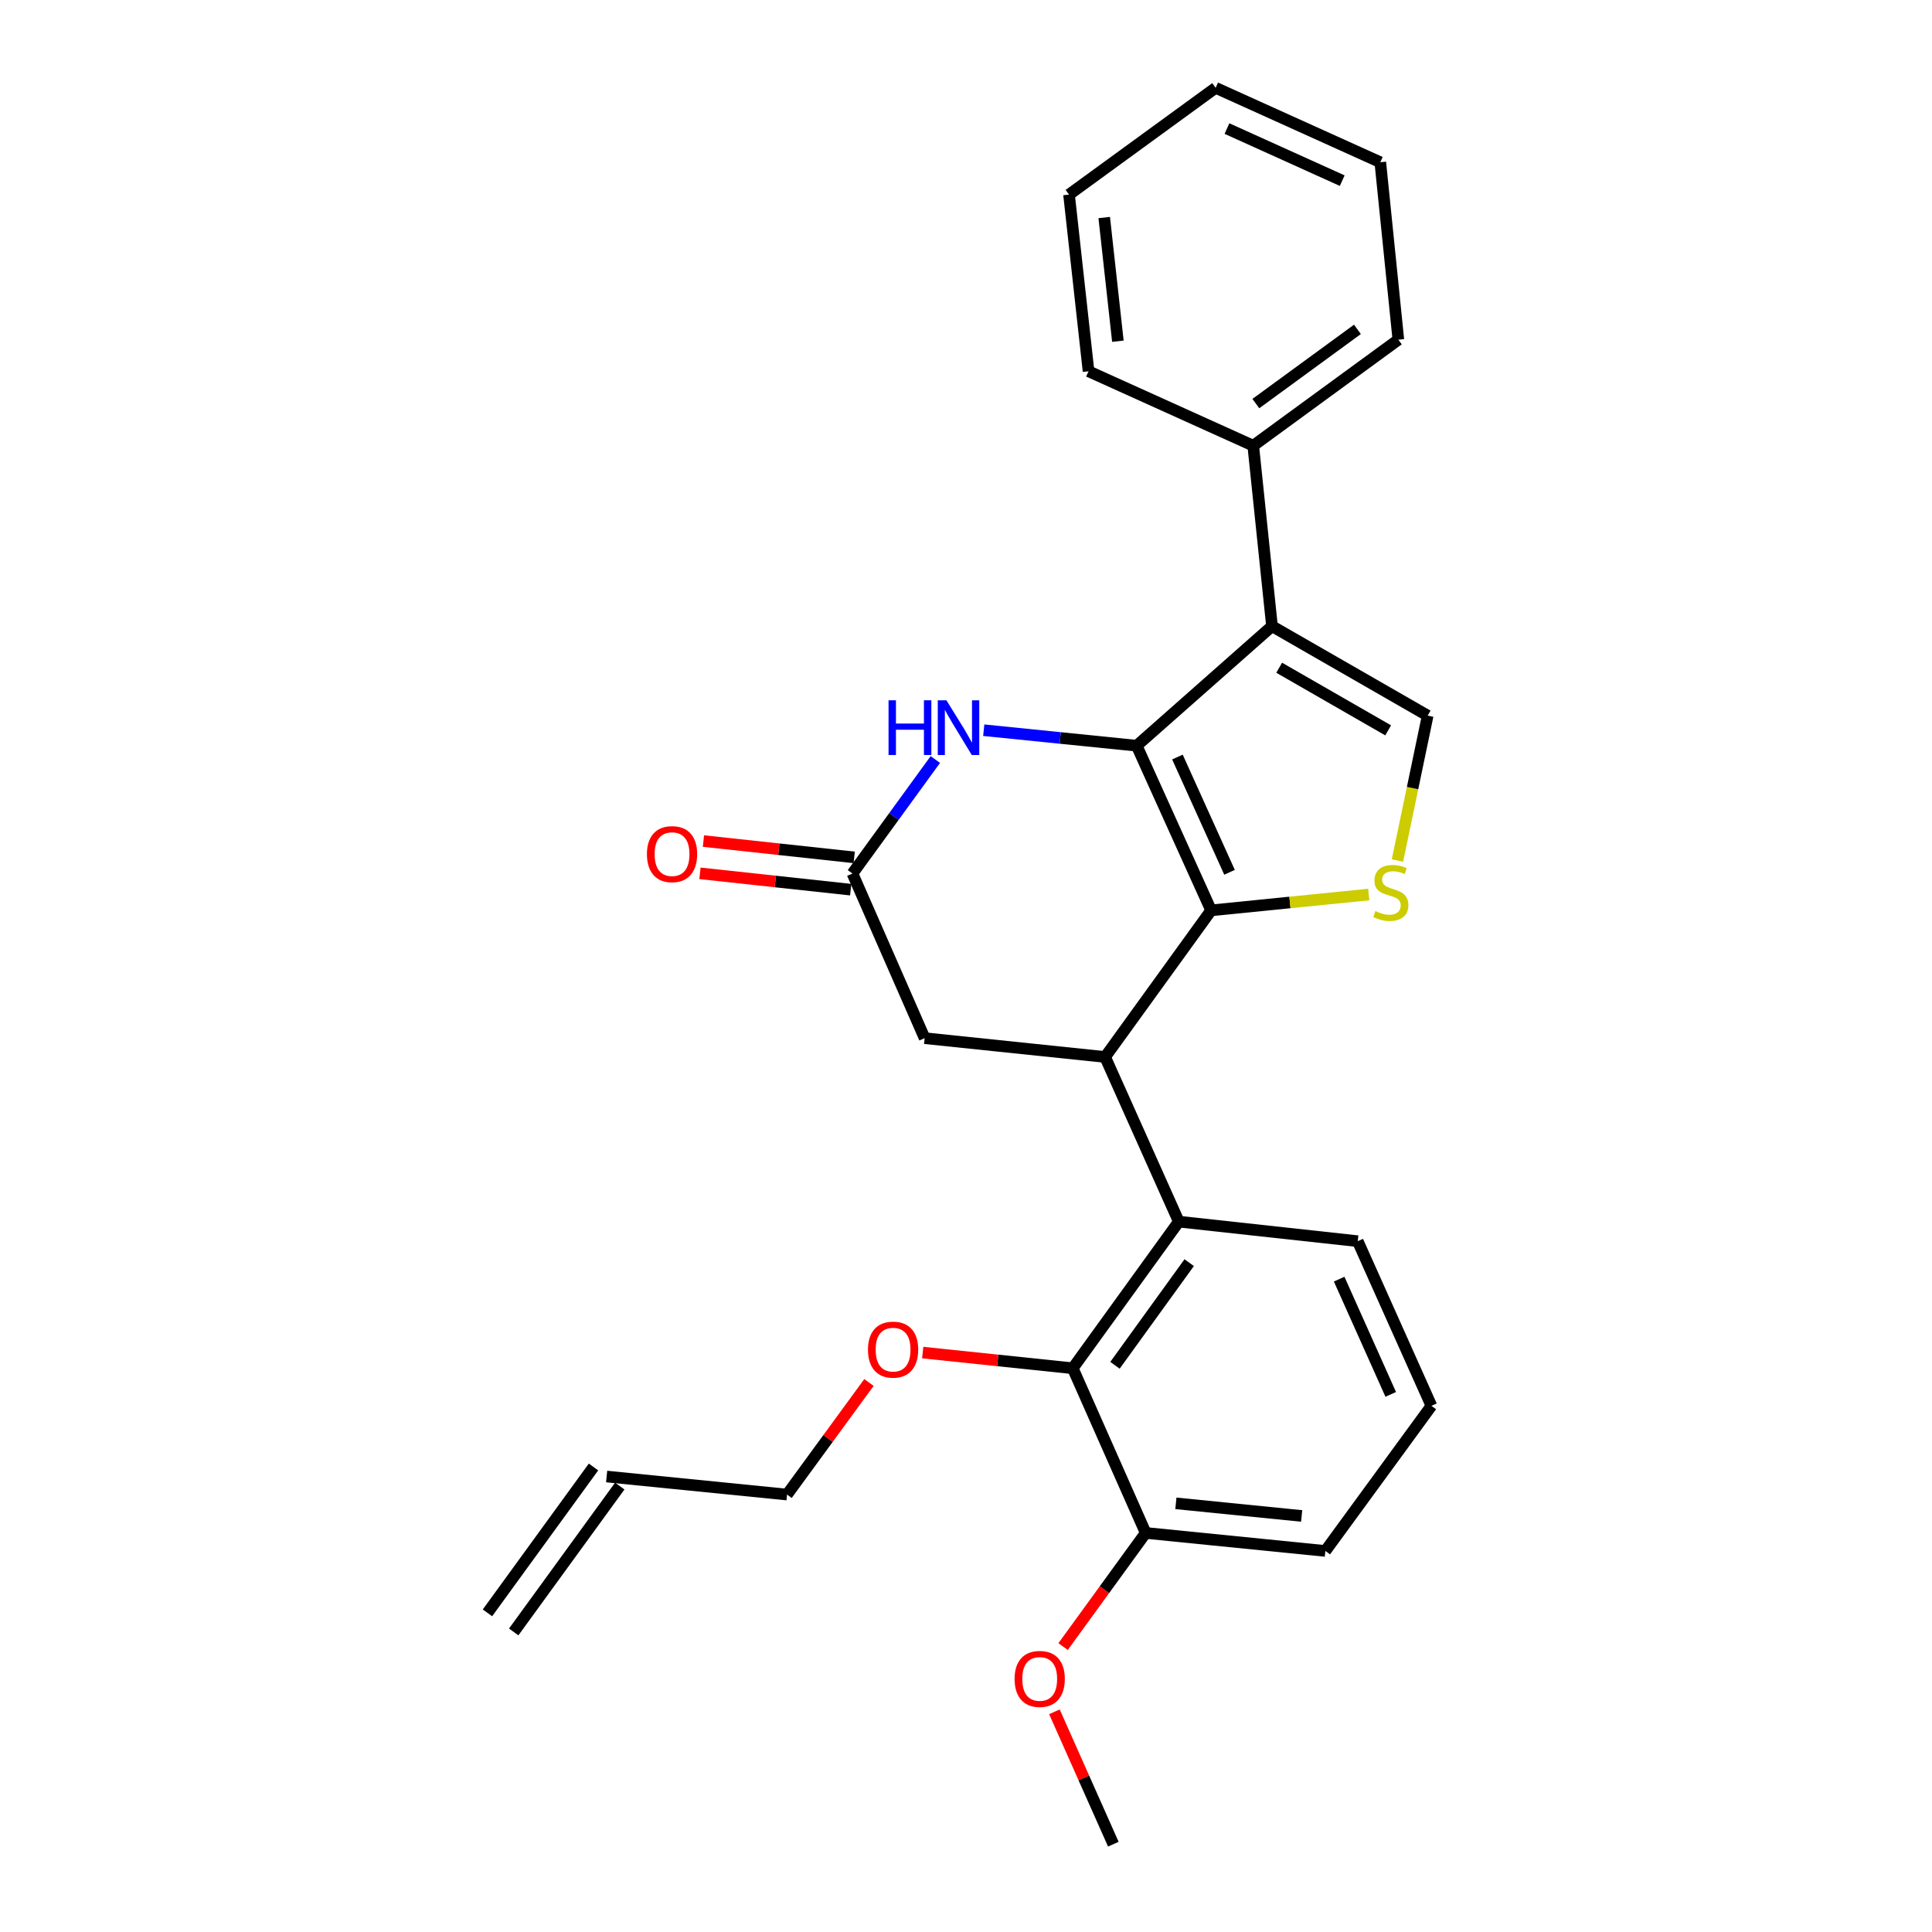 <?xml version='1.0' encoding='iso-8859-1'?>
<svg version='1.1' baseProfile='full'
              xmlns='http://www.w3.org/2000/svg'
                      xmlns:rdkit='http://www.rdkit.org/xml'
                      xmlns:xlink='http://www.w3.org/1999/xlink'
                  xml:space='preserve'
width='1000px' height='1000px' viewBox='0 0 1000 1000'>
<!-- END OF HEADER -->
<rect style='opacity:1.0;fill:#FFFFFF;stroke:none' width='1000' height='1000' x='0' y='0'> </rect>
<path class='bond-0' d='M 588.35,385.981 L 626.872,471.204' style='fill:none;fill-rule:evenodd;stroke:#000000;stroke-width:6px;stroke-linecap:butt;stroke-linejoin:miter;stroke-opacity:1' />
<path class='bond-0' d='M 609.438,391.844 L 636.404,451.499' style='fill:none;fill-rule:evenodd;stroke:#000000;stroke-width:6px;stroke-linecap:butt;stroke-linejoin:miter;stroke-opacity:1' />
<path class='bond-1' d='M 588.35,385.981 L 658.385,324.104' style='fill:none;fill-rule:evenodd;stroke:#000000;stroke-width:6px;stroke-linecap:butt;stroke-linejoin:miter;stroke-opacity:1' />
<path class='bond-4' d='M 588.35,385.981 L 548.767,381.967' style='fill:none;fill-rule:evenodd;stroke:#000000;stroke-width:6px;stroke-linecap:butt;stroke-linejoin:miter;stroke-opacity:1' />
<path class='bond-4' d='M 548.767,381.967 L 509.184,377.952' style='fill:none;fill-rule:evenodd;stroke:#0000FF;stroke-width:6px;stroke-linecap:butt;stroke-linejoin:miter;stroke-opacity:1' />
<path class='bond-2' d='M 626.872,471.204 L 572.005,547.092' style='fill:none;fill-rule:evenodd;stroke:#000000;stroke-width:6px;stroke-linecap:butt;stroke-linejoin:miter;stroke-opacity:1' />
<path class='bond-3' d='M 626.872,471.204 L 667.672,467.105' style='fill:none;fill-rule:evenodd;stroke:#000000;stroke-width:6px;stroke-linecap:butt;stroke-linejoin:miter;stroke-opacity:1' />
<path class='bond-3' d='M 667.672,467.105 L 708.472,463.007' style='fill:none;fill-rule:evenodd;stroke:#CCCC00;stroke-width:6px;stroke-linecap:butt;stroke-linejoin:miter;stroke-opacity:1' />
<path class='bond-5' d='M 658.385,324.104 L 738.969,370.411' style='fill:none;fill-rule:evenodd;stroke:#000000;stroke-width:6px;stroke-linecap:butt;stroke-linejoin:miter;stroke-opacity:1' />
<path class='bond-5' d='M 662.101,345.617 L 718.51,378.033' style='fill:none;fill-rule:evenodd;stroke:#000000;stroke-width:6px;stroke-linecap:butt;stroke-linejoin:miter;stroke-opacity:1' />
<path class='bond-10' d='M 658.385,324.104 L 648.668,230.695' style='fill:none;fill-rule:evenodd;stroke:#000000;stroke-width:6px;stroke-linecap:butt;stroke-linejoin:miter;stroke-opacity:1' />
<path class='bond-6' d='M 572.005,547.092 L 610.145,632.314' style='fill:none;fill-rule:evenodd;stroke:#000000;stroke-width:6px;stroke-linecap:butt;stroke-linejoin:miter;stroke-opacity:1' />
<path class='bond-28' d='M 572.005,547.092 L 478.596,537.356' style='fill:none;fill-rule:evenodd;stroke:#000000;stroke-width:6px;stroke-linecap:butt;stroke-linejoin:miter;stroke-opacity:1' />
<path class='bond-27' d='M 723.322,445.404 L 731.146,407.908' style='fill:none;fill-rule:evenodd;stroke:#CCCC00;stroke-width:6px;stroke-linecap:butt;stroke-linejoin:miter;stroke-opacity:1' />
<path class='bond-27' d='M 731.146,407.908 L 738.969,370.411' style='fill:none;fill-rule:evenodd;stroke:#000000;stroke-width:6px;stroke-linecap:butt;stroke-linejoin:miter;stroke-opacity:1' />
<path class='bond-7' d='M 484.135,393.122 L 462.683,422.628' style='fill:none;fill-rule:evenodd;stroke:#0000FF;stroke-width:6px;stroke-linecap:butt;stroke-linejoin:miter;stroke-opacity:1' />
<path class='bond-7' d='M 462.683,422.628 L 441.231,452.133' style='fill:none;fill-rule:evenodd;stroke:#000000;stroke-width:6px;stroke-linecap:butt;stroke-linejoin:miter;stroke-opacity:1' />
<path class='bond-8' d='M 610.145,632.314 L 555.259,708.212' style='fill:none;fill-rule:evenodd;stroke:#000000;stroke-width:6px;stroke-linecap:butt;stroke-linejoin:miter;stroke-opacity:1' />
<path class='bond-8' d='M 615.527,653.545 L 577.107,706.673' style='fill:none;fill-rule:evenodd;stroke:#000000;stroke-width:6px;stroke-linecap:butt;stroke-linejoin:miter;stroke-opacity:1' />
<path class='bond-16' d='M 610.145,632.314 L 702.761,642.433' style='fill:none;fill-rule:evenodd;stroke:#000000;stroke-width:6px;stroke-linecap:butt;stroke-linejoin:miter;stroke-opacity:1' />
<path class='bond-9' d='M 441.231,452.133 L 478.596,537.356' style='fill:none;fill-rule:evenodd;stroke:#000000;stroke-width:6px;stroke-linecap:butt;stroke-linejoin:miter;stroke-opacity:1' />
<path class='bond-12' d='M 442.136,443.781 L 403.12,439.554' style='fill:none;fill-rule:evenodd;stroke:#000000;stroke-width:6px;stroke-linecap:butt;stroke-linejoin:miter;stroke-opacity:1' />
<path class='bond-12' d='M 403.12,439.554 L 364.103,435.326' style='fill:none;fill-rule:evenodd;stroke:#FF0000;stroke-width:6px;stroke-linecap:butt;stroke-linejoin:miter;stroke-opacity:1' />
<path class='bond-12' d='M 440.326,460.485 L 401.31,456.258' style='fill:none;fill-rule:evenodd;stroke:#000000;stroke-width:6px;stroke-linecap:butt;stroke-linejoin:miter;stroke-opacity:1' />
<path class='bond-12' d='M 401.31,456.258 L 362.293,452.03' style='fill:none;fill-rule:evenodd;stroke:#FF0000;stroke-width:6px;stroke-linecap:butt;stroke-linejoin:miter;stroke-opacity:1' />
<path class='bond-11' d='M 555.259,708.212 L 593.007,793.444' style='fill:none;fill-rule:evenodd;stroke:#000000;stroke-width:6px;stroke-linecap:butt;stroke-linejoin:miter;stroke-opacity:1' />
<path class='bond-15' d='M 555.259,708.212 L 516.429,704.151' style='fill:none;fill-rule:evenodd;stroke:#000000;stroke-width:6px;stroke-linecap:butt;stroke-linejoin:miter;stroke-opacity:1' />
<path class='bond-15' d='M 516.429,704.151 L 477.599,700.09' style='fill:none;fill-rule:evenodd;stroke:#FF0000;stroke-width:6px;stroke-linecap:butt;stroke-linejoin:miter;stroke-opacity:1' />
<path class='bond-21' d='M 648.668,230.695 L 723.782,175.818' style='fill:none;fill-rule:evenodd;stroke:#000000;stroke-width:6px;stroke-linecap:butt;stroke-linejoin:miter;stroke-opacity:1' />
<path class='bond-21' d='M 650.023,208.896 L 702.603,170.483' style='fill:none;fill-rule:evenodd;stroke:#000000;stroke-width:6px;stroke-linecap:butt;stroke-linejoin:miter;stroke-opacity:1' />
<path class='bond-22' d='M 648.668,230.695 L 563.427,192.172' style='fill:none;fill-rule:evenodd;stroke:#000000;stroke-width:6px;stroke-linecap:butt;stroke-linejoin:miter;stroke-opacity:1' />
<path class='bond-17' d='M 593.007,793.444 L 571.63,822.856' style='fill:none;fill-rule:evenodd;stroke:#000000;stroke-width:6px;stroke-linecap:butt;stroke-linejoin:miter;stroke-opacity:1' />
<path class='bond-17' d='M 571.63,822.856 L 550.253,852.269' style='fill:none;fill-rule:evenodd;stroke:#FF0000;stroke-width:6px;stroke-linecap:butt;stroke-linejoin:miter;stroke-opacity:1' />
<path class='bond-30' d='M 593.007,793.444 L 686.006,802.769' style='fill:none;fill-rule:evenodd;stroke:#000000;stroke-width:6px;stroke-linecap:butt;stroke-linejoin:miter;stroke-opacity:1' />
<path class='bond-30' d='M 608.634,778.125 L 673.732,784.652' style='fill:none;fill-rule:evenodd;stroke:#000000;stroke-width:6px;stroke-linecap:butt;stroke-linejoin:miter;stroke-opacity:1' />
<path class='bond-13' d='M 313.994,764.246 L 407.375,773.58' style='fill:none;fill-rule:evenodd;stroke:#000000;stroke-width:6px;stroke-linecap:butt;stroke-linejoin:miter;stroke-opacity:1' />
<path class='bond-14' d='M 307.2,759.306 L 252.304,834.812' style='fill:none;fill-rule:evenodd;stroke:#000000;stroke-width:6px;stroke-linecap:butt;stroke-linejoin:miter;stroke-opacity:1' />
<path class='bond-14' d='M 320.789,769.186 L 265.894,844.692' style='fill:none;fill-rule:evenodd;stroke:#000000;stroke-width:6px;stroke-linecap:butt;stroke-linejoin:miter;stroke-opacity:1' />
<path class='bond-19' d='M 449.774,715.571 L 428.574,744.576' style='fill:none;fill-rule:evenodd;stroke:#FF0000;stroke-width:6px;stroke-linecap:butt;stroke-linejoin:miter;stroke-opacity:1' />
<path class='bond-19' d='M 428.574,744.576 L 407.375,773.58' style='fill:none;fill-rule:evenodd;stroke:#000000;stroke-width:6px;stroke-linecap:butt;stroke-linejoin:miter;stroke-opacity:1' />
<path class='bond-18' d='M 702.761,642.433 L 740.901,727.655' style='fill:none;fill-rule:evenodd;stroke:#000000;stroke-width:6px;stroke-linecap:butt;stroke-linejoin:miter;stroke-opacity:1' />
<path class='bond-18' d='M 693.146,662.08 L 719.844,721.735' style='fill:none;fill-rule:evenodd;stroke:#000000;stroke-width:6px;stroke-linecap:butt;stroke-linejoin:miter;stroke-opacity:1' />
<path class='bond-23' d='M 545.762,886.025 L 561.012,920.285' style='fill:none;fill-rule:evenodd;stroke:#FF0000;stroke-width:6px;stroke-linecap:butt;stroke-linejoin:miter;stroke-opacity:1' />
<path class='bond-23' d='M 561.012,920.285 L 576.262,954.545' style='fill:none;fill-rule:evenodd;stroke:#000000;stroke-width:6px;stroke-linecap:butt;stroke-linejoin:miter;stroke-opacity:1' />
<path class='bond-20' d='M 740.901,727.655 L 686.006,802.769' style='fill:none;fill-rule:evenodd;stroke:#000000;stroke-width:6px;stroke-linecap:butt;stroke-linejoin:miter;stroke-opacity:1' />
<path class='bond-25' d='M 723.782,175.818 L 714.438,83.977' style='fill:none;fill-rule:evenodd;stroke:#000000;stroke-width:6px;stroke-linecap:butt;stroke-linejoin:miter;stroke-opacity:1' />
<path class='bond-24' d='M 563.427,192.172 L 553.327,100.723' style='fill:none;fill-rule:evenodd;stroke:#000000;stroke-width:6px;stroke-linecap:butt;stroke-linejoin:miter;stroke-opacity:1' />
<path class='bond-24' d='M 578.612,176.61 L 571.542,112.596' style='fill:none;fill-rule:evenodd;stroke:#000000;stroke-width:6px;stroke-linecap:butt;stroke-linejoin:miter;stroke-opacity:1' />
<path class='bond-26' d='M 553.327,100.723 L 629.215,45.455' style='fill:none;fill-rule:evenodd;stroke:#000000;stroke-width:6px;stroke-linecap:butt;stroke-linejoin:miter;stroke-opacity:1' />
<path class='bond-29' d='M 714.438,83.977 L 629.215,45.455' style='fill:none;fill-rule:evenodd;stroke:#000000;stroke-width:6px;stroke-linecap:butt;stroke-linejoin:miter;stroke-opacity:1' />
<path class='bond-29' d='M 694.734,93.509 L 635.078,66.543' style='fill:none;fill-rule:evenodd;stroke:#000000;stroke-width:6px;stroke-linecap:butt;stroke-linejoin:miter;stroke-opacity:1' />
<path  class='atom-4' d='M 711.889 471.58
Q 712.209 471.7, 713.529 472.26
Q 714.849 472.82, 716.289 473.18
Q 717.769 473.5, 719.209 473.5
Q 721.889 473.5, 723.449 472.22
Q 725.009 470.9, 725.009 468.62
Q 725.009 467.06, 724.209 466.1
Q 723.449 465.14, 722.249 464.62
Q 721.049 464.1, 719.049 463.5
Q 716.529 462.74, 715.009 462.02
Q 713.529 461.3, 712.449 459.78
Q 711.409 458.26, 711.409 455.7
Q 711.409 452.14, 713.809 449.94
Q 716.249 447.74, 721.049 447.74
Q 724.329 447.74, 728.049 449.3
L 727.129 452.38
Q 723.729 450.98, 721.169 450.98
Q 718.409 450.98, 716.889 452.14
Q 715.369 453.26, 715.409 455.22
Q 715.409 456.74, 716.169 457.66
Q 716.969 458.58, 718.089 459.1
Q 719.249 459.62, 721.169 460.22
Q 723.729 461.02, 725.249 461.82
Q 726.769 462.62, 727.849 464.26
Q 728.969 465.86, 728.969 468.62
Q 728.969 472.54, 726.329 474.66
Q 723.729 476.74, 719.369 476.74
Q 716.849 476.74, 714.929 476.18
Q 713.049 475.66, 710.809 474.74
L 711.889 471.58
' fill='#CCCC00'/>
<path  class='atom-5' d='M 459.906 362.468
L 463.746 362.468
L 463.746 374.508
L 478.226 374.508
L 478.226 362.468
L 482.066 362.468
L 482.066 390.788
L 478.226 390.788
L 478.226 377.708
L 463.746 377.708
L 463.746 390.788
L 459.906 390.788
L 459.906 362.468
' fill='#0000FF'/>
<path  class='atom-5' d='M 489.866 362.468
L 499.146 377.468
Q 500.066 378.948, 501.546 381.628
Q 503.026 384.308, 503.106 384.468
L 503.106 362.468
L 506.866 362.468
L 506.866 390.788
L 502.986 390.788
L 493.026 374.388
Q 491.866 372.468, 490.626 370.268
Q 489.426 368.068, 489.066 367.388
L 489.066 390.788
L 485.386 390.788
L 485.386 362.468
L 489.866 362.468
' fill='#0000FF'/>
<path  class='atom-13' d='M 334.85 442.095
Q 334.85 435.295, 338.21 431.495
Q 341.57 427.695, 347.85 427.695
Q 354.13 427.695, 357.49 431.495
Q 360.85 435.295, 360.85 442.095
Q 360.85 448.975, 357.45 452.895
Q 354.05 456.775, 347.85 456.775
Q 341.61 456.775, 338.21 452.895
Q 334.85 449.015, 334.85 442.095
M 347.85 453.575
Q 352.17 453.575, 354.49 450.695
Q 356.85 447.775, 356.85 442.095
Q 356.85 436.535, 354.49 433.735
Q 352.17 430.895, 347.85 430.895
Q 343.53 430.895, 341.17 433.695
Q 338.85 436.495, 338.85 442.095
Q 338.85 447.815, 341.17 450.695
Q 343.53 453.575, 347.85 453.575
' fill='#FF0000'/>
<path  class='atom-16' d='M 449.261 698.566
Q 449.261 691.766, 452.621 687.966
Q 455.981 684.166, 462.261 684.166
Q 468.541 684.166, 471.901 687.966
Q 475.261 691.766, 475.261 698.566
Q 475.261 705.446, 471.861 709.366
Q 468.461 713.246, 462.261 713.246
Q 456.021 713.246, 452.621 709.366
Q 449.261 705.486, 449.261 698.566
M 462.261 710.046
Q 466.581 710.046, 468.901 707.166
Q 471.261 704.246, 471.261 698.566
Q 471.261 693.006, 468.901 690.206
Q 466.581 687.366, 462.261 687.366
Q 457.941 687.366, 455.581 690.166
Q 453.261 692.966, 453.261 698.566
Q 453.261 704.286, 455.581 707.166
Q 457.941 710.046, 462.261 710.046
' fill='#FF0000'/>
<path  class='atom-18' d='M 525.149 869.001
Q 525.149 862.201, 528.509 858.401
Q 531.869 854.601, 538.149 854.601
Q 544.429 854.601, 547.789 858.401
Q 551.149 862.201, 551.149 869.001
Q 551.149 875.881, 547.749 879.801
Q 544.349 883.681, 538.149 883.681
Q 531.909 883.681, 528.509 879.801
Q 525.149 875.921, 525.149 869.001
M 538.149 880.481
Q 542.469 880.481, 544.789 877.601
Q 547.149 874.681, 547.149 869.001
Q 547.149 863.441, 544.789 860.641
Q 542.469 857.801, 538.149 857.801
Q 533.829 857.801, 531.469 860.601
Q 529.149 863.401, 529.149 869.001
Q 529.149 874.721, 531.469 877.601
Q 533.829 880.481, 538.149 880.481
' fill='#FF0000'/>
</svg>
